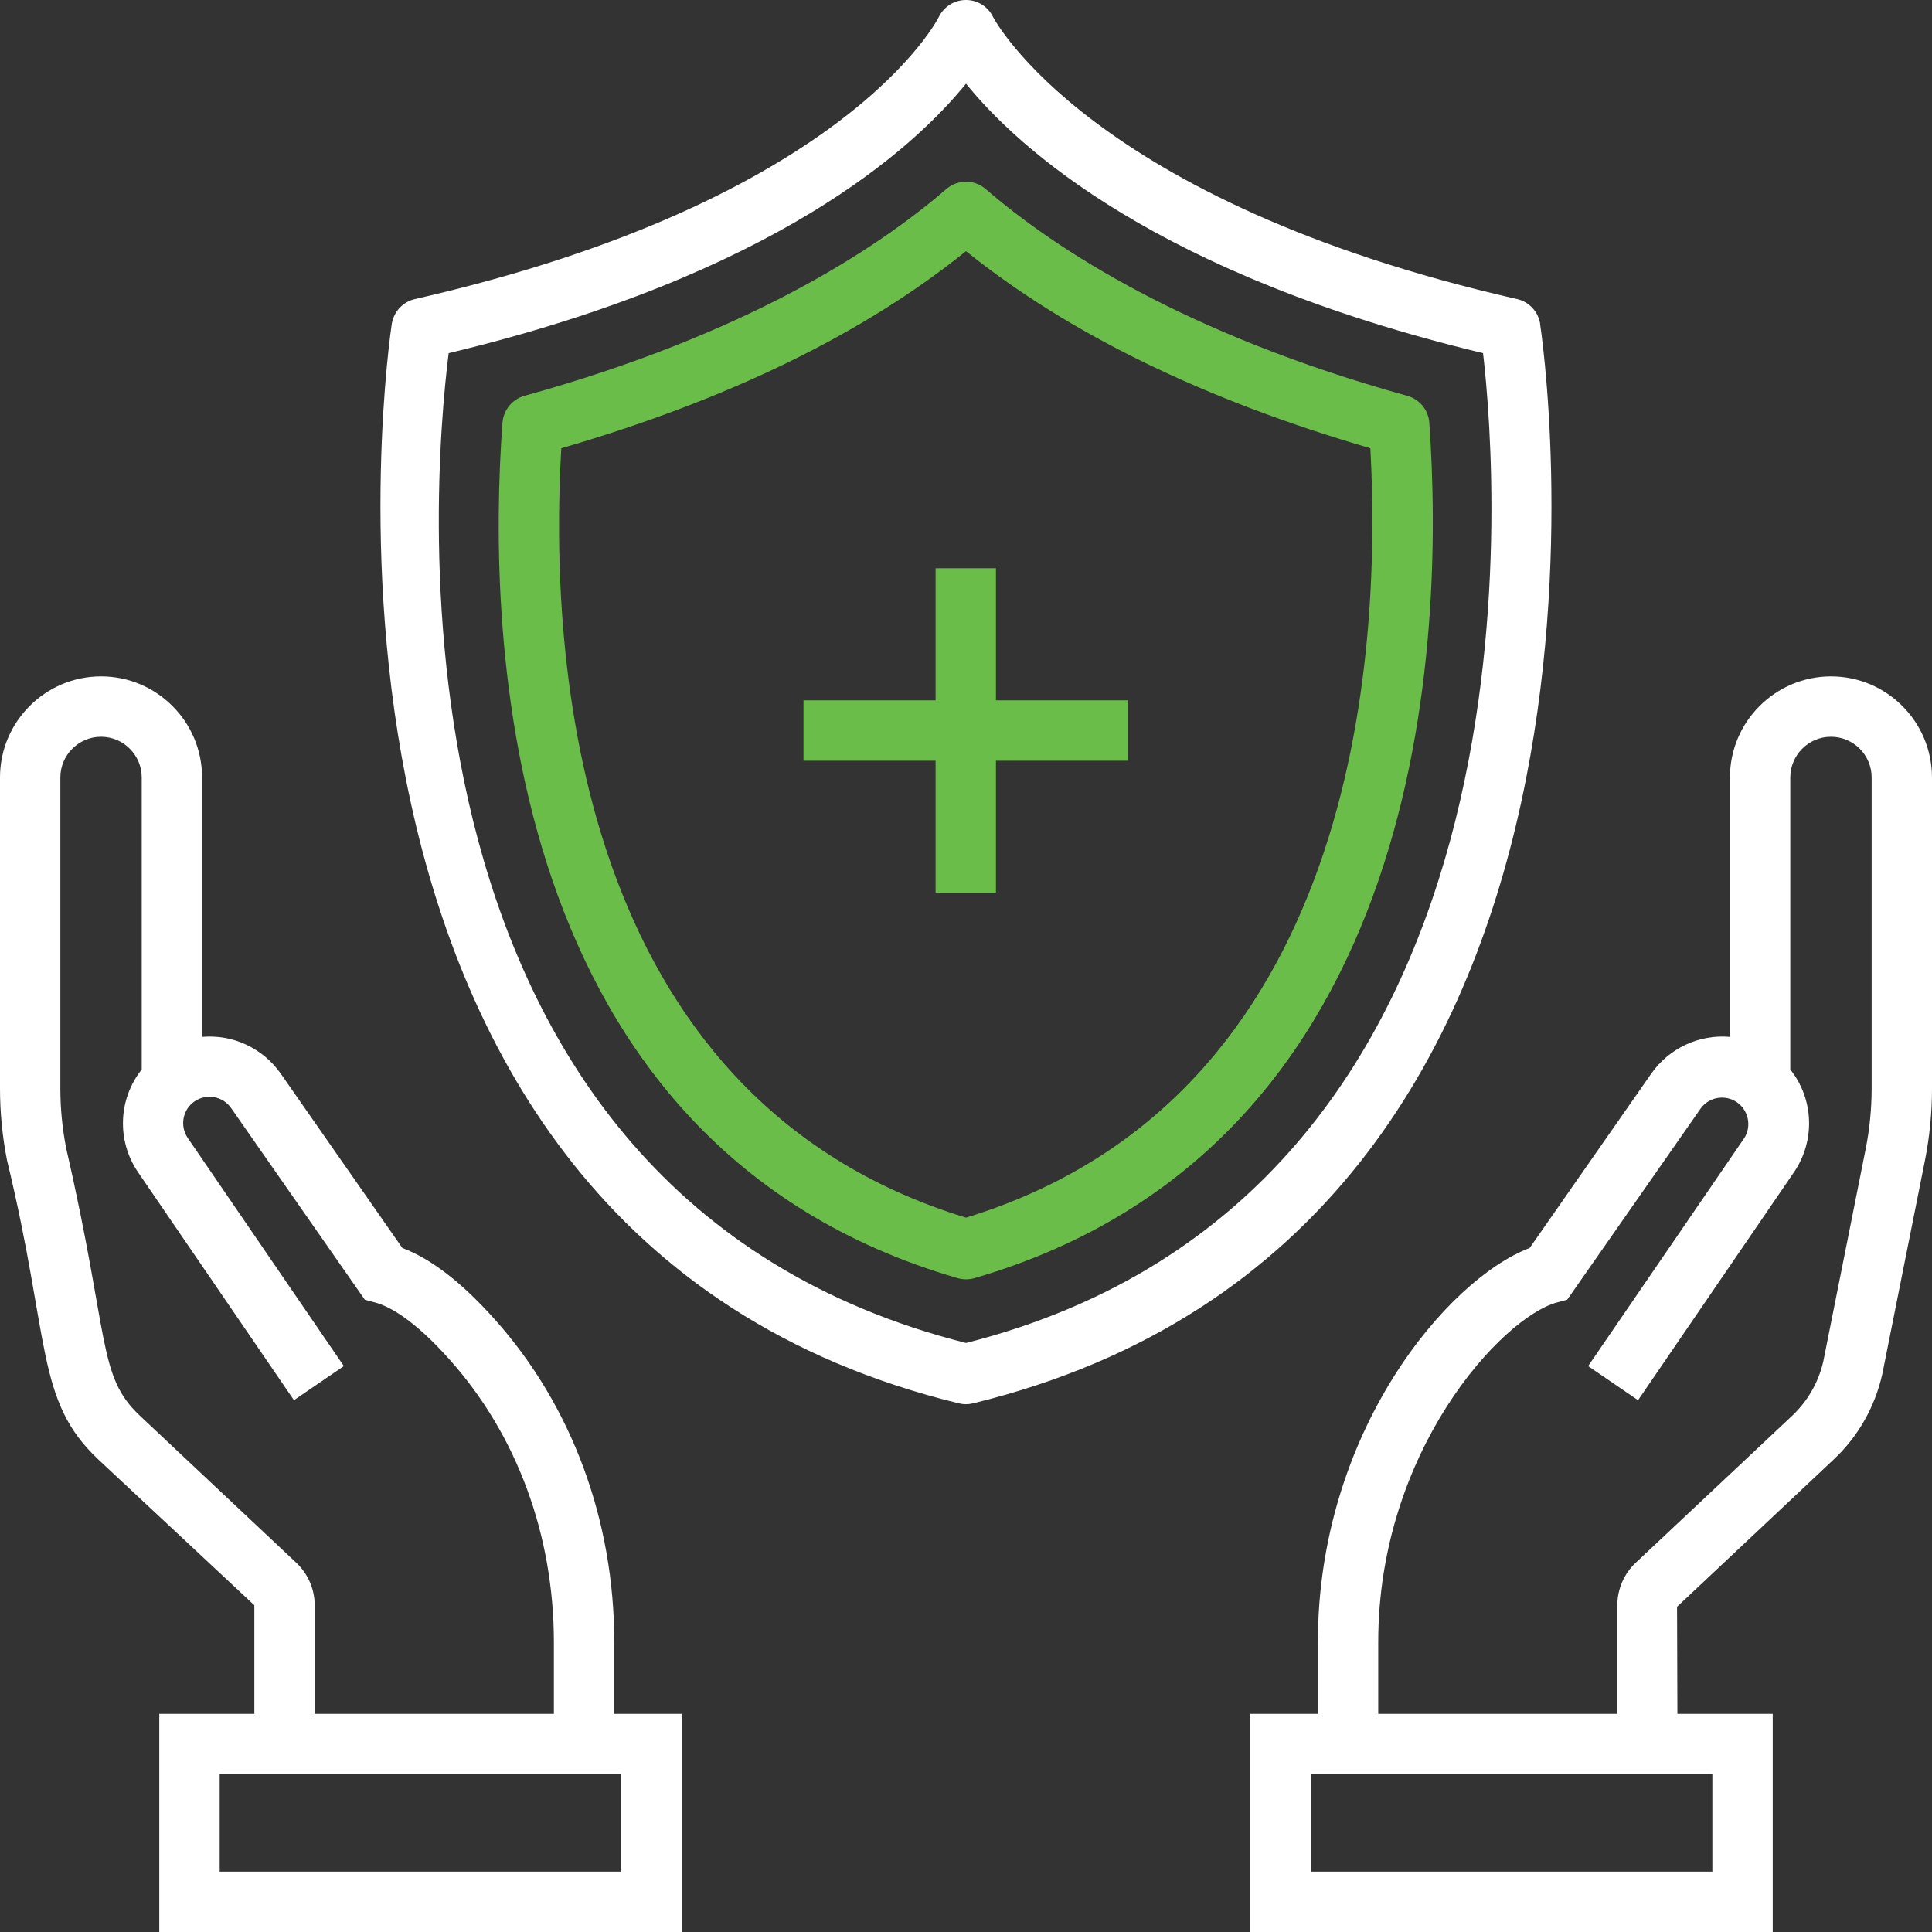 <?xml version="1.0" encoding="UTF-8"?> <svg xmlns="http://www.w3.org/2000/svg" xmlns:xlink="http://www.w3.org/1999/xlink" width="54px" height="54px" viewBox="0 0 54 54" version="1.1"><rect x="0" y="0" width="54" height="54" fill="#333333" stroke="none"/><title>Group 7</title><g id="Homepage" stroke="none" stroke-width="1" fill="none" fill-rule="evenodd"><g id="All-Careers" transform="translate(-550, -1960)"><g id="Group-7" transform="translate(550, 1960)"><path d="M27,34.034 C16.004,30.672 15.352,18.326 15.688,12.529 C20.332,11.18 24.133,9.332 27,7.02 C29.867,9.328 33.662,11.176 38.302,12.529 C38.618,18.33 37.94,30.681 27,34.034 M39.333,11.064 C33.143,9.344 29.508,6.972 27.55,5.284 C27.234,5.01 26.766,5.01 26.45,5.284 C24.492,6.972 20.857,9.348 14.657,11.064 C14.314,11.161 14.071,11.463 14.044,11.817 C13.606,17.769 13.968,32.007 26.766,35.725 C26.917,35.768 27.083,35.768 27.234,35.725 C39.97,32.02 40.372,17.772 39.95,11.819 C39.927,11.46 39.679,11.161 39.333,11.064" id="Fill-1" fill="#6BBD4A"></path><polygon id="Fill-3" fill="#6BBD4A" points="27.837 15.883 26.15 15.883 26.15 19.575 22.458 19.575 22.458 21.262 26.15 21.262 26.15 24.954 27.837 24.954 27.837 21.262 31.529 21.262 31.529 19.575 27.837 19.575"></polygon><path d="M27,37.537 C10.392,33.335 12.079,13.547 12.54,9.871 C21.65,7.69 25.541,4.143 27,2.338 C28.459,4.141 32.35,7.686 41.452,9.871 C41.868,13.468 43.401,33.381 27,37.537 L27,37.537 Z M43.048,9.048 C42.992,8.708 42.737,8.435 42.402,8.359 C30.467,5.641 27.784,0.525 27.758,0.478 C27.619,0.186 27.323,0 27,0 C26.673,0 26.381,0.186 26.238,0.478 C26.212,0.531 23.648,5.613 11.598,8.359 C11.263,8.435 11.008,8.708 10.951,9.048 C10.913,9.301 7.122,34.435 26.799,39.224 C26.931,39.257 27.066,39.257 27.197,39.224 C46.874,34.435 43.087,9.301 43.045,9.048 L43.048,9.048 Z M1.687,21.73 C1.687,21.104 2.198,20.593 2.825,20.593 C3.45,20.593 3.961,21.104 3.961,21.73 L3.961,29.892 C3.305,30.718 3.26,31.875 3.85,32.752 L8.216,39.136 L9.611,38.183 L5.247,31.806 C5.019,31.469 5.106,31.012 5.437,30.784 C5.774,30.554 6.232,30.639 6.463,30.975 L10.197,36.328 L10.491,36.407 C10.886,36.515 11.569,36.881 12.567,38.002 C14.446,40.101 15.481,42.907 15.481,45.902 L15.481,47.903 L8.796,47.903 L8.796,44.867 C8.796,44.42 8.608,43.987 8.283,43.681 L3.905,39.565 C2.722,38.45 3.069,37.398 1.852,32.106 C1.743,31.552 1.687,30.989 1.687,30.425 L1.687,21.73 Z M6.14,52.313 L17.366,52.313 L17.366,49.59 L6.14,49.59 L6.14,52.313 Z M2.749,40.794 L7.109,44.867 L7.109,47.903 L4.452,47.903 L4.452,54 L19.053,54 L19.053,47.903 L17.169,47.903 L17.169,45.902 C17.169,42.491 15.982,39.288 13.829,36.878 C12.906,35.846 12.06,35.19 11.245,34.881 L7.848,30.01 C7.349,29.298 6.513,28.905 5.648,28.981 L5.648,21.73 C5.648,20.171 4.38,18.905 2.825,18.905 C1.269,18.905 0,20.171 0,21.73 L0,30.425 C0,31.094 0.066,31.773 0.197,32.435 C1.418,37.465 0.985,39.136 2.749,40.794 L2.749,40.794 Z M52.313,30.425 C52.313,30.989 52.257,31.552 52.148,32.106 L50.962,38.052 C50.829,38.632 50.529,39.155 50.098,39.565 L45.717,43.681 C45.392,43.987 45.206,44.416 45.204,44.867 L45.204,47.903 L38.522,47.903 L38.522,45.898 C38.522,40.552 41.98,36.829 43.509,36.407 L43.803,36.328 L47.54,30.975 C47.774,30.659 48.217,30.586 48.542,30.804 C48.865,31.025 48.964,31.463 48.76,31.8 L44.389,38.183 L45.784,39.136 L50.157,32.742 C50.74,31.868 50.695,30.714 50.039,29.892 L50.039,21.73 C50.042,21.101 50.55,20.593 51.175,20.593 C51.802,20.593 52.313,21.101 52.313,21.73 L52.313,30.425 Z M36.635,52.313 L47.861,52.313 L47.861,49.59 L36.635,49.59 L36.635,52.313 Z M51.175,18.905 C49.617,18.909 48.354,20.171 48.352,21.73 L48.352,28.981 C47.487,28.905 46.651,29.298 46.152,30.01 L42.755,34.881 C40.442,35.761 36.835,40.045 36.835,45.902 L36.835,47.903 L34.947,47.903 L34.947,54 L49.548,54 L49.548,47.903 L46.884,47.903 L46.874,44.91 L51.251,40.794 C51.938,40.151 52.408,39.317 52.612,38.401 L53.803,32.435 C53.934,31.773 54,31.097 54,30.425 L54,21.73 C53.997,20.171 52.735,18.905 51.175,18.905 L51.175,18.905 Z" id="Fill-5" fill="#FFFFFF"></path></g></g></g></svg> 